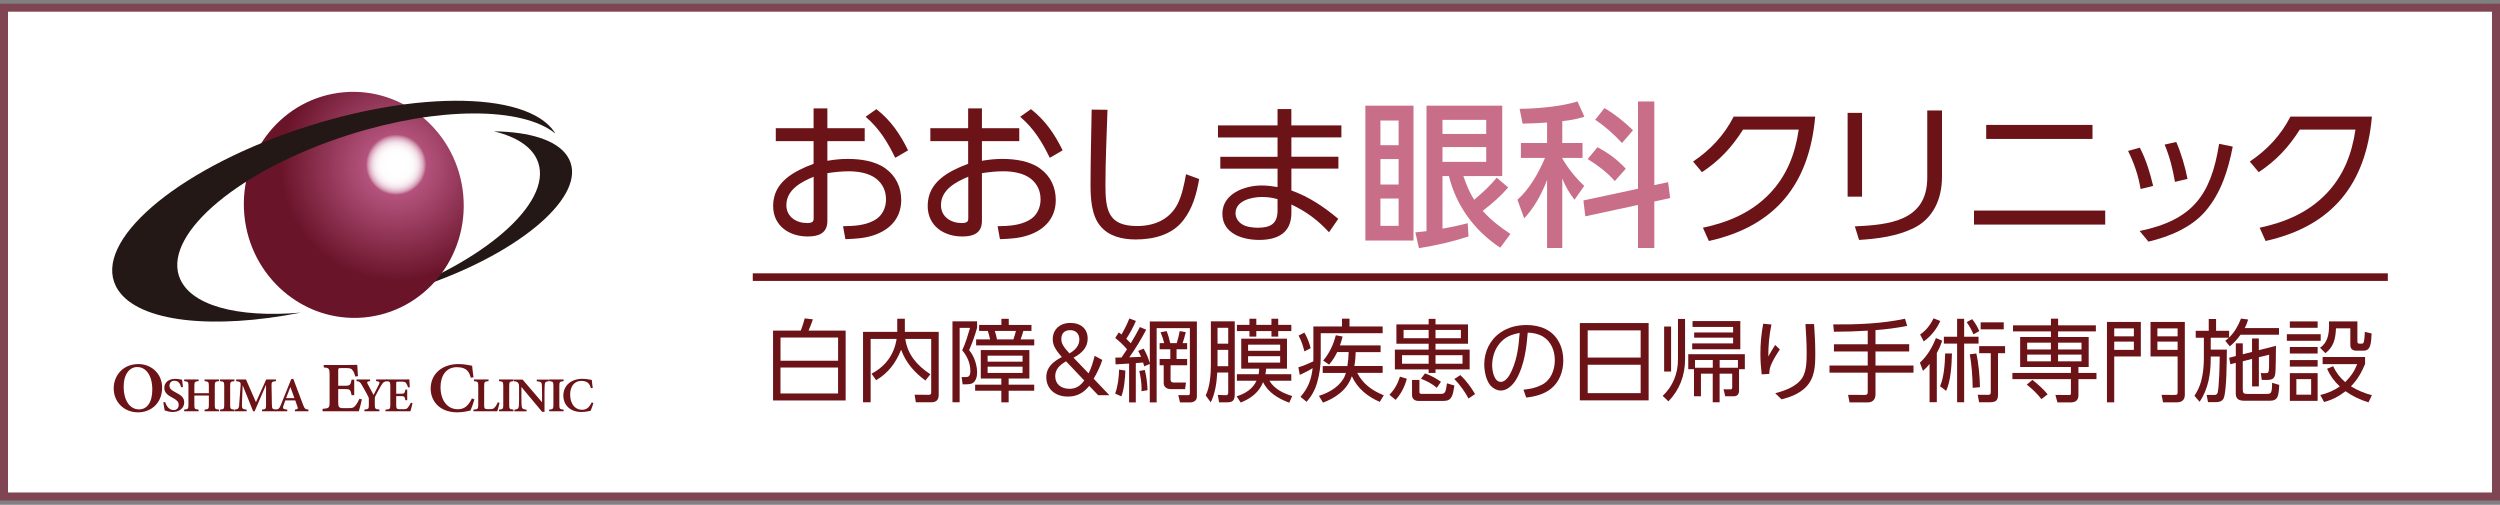 <svg width="312" height="63" viewBox="0 0 312 63" fill="none" xmlns="http://www.w3.org/2000/svg">
<rect x="0" y="0" width="312" height="63" fill="#808080" stroke="none"/>
<rect x="0.5" y="0.961" width="311" height="61" fill="white"/>
<rect x="0.5" y="0.961" width="311" height="61" stroke="#804552"/>
<path d="M99.936 41.261C100.128 40.746 100.298 40.269 100.431 39.733L101.449 39.855C101.29 40.328 101.108 40.8 100.906 41.261H105.537V49.976H96.477V41.261H99.936ZM104.594 45.016V42.126H97.409V45.016H104.594ZM97.404 49.106H104.589V45.865H97.404V49.106Z" fill="#6C1318"/>
<path d="M111.976 39.776H112.925V41.421H117.151V49.25C117.151 49.892 116.869 50.205 116.213 50.205H114.295L114.145 49.26L115.899 49.271C116.123 49.271 116.213 49.213 116.213 48.979V42.301H112.983C113.266 44.28 114.486 45.643 116.112 46.709L115.488 47.494C114.097 46.438 113.069 45.303 112.461 43.648C111.784 45.303 110.889 46.518 109.343 47.452L108.767 46.64C110.532 45.696 111.582 44.269 111.896 42.301H108.656V50.205H107.707V41.421H111.976V39.776Z" fill="#6C1318"/>
<path d="M121.943 40.111V40.896C121.681 41.85 121.346 42.784 120.946 43.696C121.569 44.418 121.943 45.542 121.943 46.486C121.943 46.98 121.809 47.621 121.308 47.85C121.138 47.929 120.834 47.961 120.642 47.961H120.136L120.013 47.059H120.456C120.839 47.07 121.1 46.99 121.1 46.306C121.1 45.351 120.706 44.439 120.082 43.718C120.514 42.795 120.77 41.898 121.063 40.917H119.763V50.205H118.867V40.105H121.943V40.111ZM128.472 47.245H125.881V48.009H129.069V48.762H125.881V50.21H124.965V48.762H121.697V48.009H124.965V47.245H122.401V43.691H128.466V47.245H128.472ZM129.074 42.36V43.102H121.82V42.36H123.563C123.494 42.047 123.382 41.596 123.28 41.304H122.193V40.551H124.975V39.787H125.892V40.551H128.727V41.304H127.709C127.619 41.654 127.507 42.015 127.368 42.36H129.074ZM123.254 44.386V45.139H127.614V44.386H123.254ZM123.254 45.76V46.545H127.614V45.76H123.254ZM126.787 41.304H124.154C124.256 41.606 124.368 42.036 124.426 42.36H126.473C126.606 41.999 126.686 41.665 126.787 41.304Z" fill="#6C1318"/>
<path d="M137.053 49.324L135.934 48.157C135.337 48.9 134.543 49.494 133.28 49.494C131.574 49.494 130.577 48.428 130.577 47.075C130.577 45.85 131.393 45.15 132.523 44.556C131.697 43.633 131.382 43.049 131.382 42.339C131.382 41.135 132.251 40.302 133.583 40.302C134.916 40.302 135.742 41.055 135.742 42.259C135.742 43.283 135.118 44.036 133.978 44.641L135.854 46.598C136.227 45.877 136.43 45.123 136.611 44.407L137.57 44.922C137.288 45.776 136.883 46.608 136.488 47.261L138.444 49.319H137.053V49.324ZM133.471 48.523C134.308 48.523 134.825 48.141 135.316 47.489L133.045 45.092C132.23 45.564 131.691 46.094 131.691 46.948C131.691 47.94 132.427 48.523 133.477 48.523H133.471ZM133.471 44.105C134.25 43.665 134.703 43.081 134.703 42.36C134.703 41.638 134.25 41.203 133.551 41.203C132.853 41.203 132.453 41.607 132.453 42.317C132.453 42.848 132.704 43.283 133.471 44.105Z" fill="#6C1318"/>
<path d="M139.947 49.467L139.169 49.117C139.52 48.162 139.632 47.149 139.664 46.125L140.442 46.247C140.442 47.112 140.272 48.676 139.947 49.462V49.467ZM142.265 40.821L143.043 41.15C142.526 42.163 141.61 43.68 140.933 44.592C141.418 44.582 141.903 44.56 142.404 44.534C142.292 44.263 142.18 44.041 142.041 43.791L142.729 43.51C143.054 44.072 143.326 44.714 143.496 45.33V40.121H149.37V49.408C149.37 49.61 149.349 49.838 149.189 49.981C149.018 50.141 148.794 50.22 148.565 50.22H147.265L147.051 49.308L148.192 49.318C148.432 49.329 148.496 49.276 148.496 49.027V40.953H144.349V50.22H143.491V45.42L142.804 45.722C142.761 45.552 142.702 45.398 142.654 45.239C142.35 45.271 142.047 45.298 141.748 45.319V50.22H140.911V45.372C140.346 45.404 139.782 45.452 139.227 45.473L139.195 44.629C139.446 44.629 139.702 44.619 139.963 44.619C140.203 44.279 140.426 43.934 140.65 43.595C140.256 43.112 139.67 42.561 139.179 42.179L139.622 41.484C139.744 41.574 139.835 41.643 139.963 41.744C140.336 41.102 140.677 40.428 140.943 39.744L141.759 40.057C141.487 40.72 140.97 41.675 140.56 42.285C140.752 42.465 140.933 42.656 141.125 42.837C141.519 42.184 141.903 41.511 142.255 40.821H142.265ZM143.214 48.692L142.457 48.825C142.457 48.724 142.468 48.623 142.468 48.533C142.468 47.78 142.356 47.027 142.185 46.295L142.873 46.173C143.075 46.995 143.187 47.849 143.214 48.692ZM145.293 42.831C145.17 42.327 145.042 41.956 144.84 41.468L145.596 41.319C145.81 41.861 145.911 42.264 146.049 42.826H146.854C147.025 42.274 147.126 41.882 147.227 41.319L147.984 41.452C147.862 41.967 147.76 42.327 147.59 42.826H148.155V43.59H146.833V44.804H148.155V45.589H146.087V47.388C146.087 47.626 146.236 47.738 146.47 47.738H148.016L147.894 48.56H146.108C145.623 48.56 145.229 48.31 145.229 47.796V45.589H144.722V44.804H146.055V43.59H144.722V42.826H145.298L145.293 42.831Z" fill="#6C1318"/>
<path d="M154.097 40.1V49.128C154.097 49.839 153.964 50.21 153.17 50.21H152.141L151.981 49.287L152.92 49.319C153.191 49.34 153.282 49.25 153.282 48.979V46.492H151.912C151.854 47.674 151.651 49.154 151.097 50.215L150.473 49.35C150.99 48.295 151.118 46.741 151.118 45.574V40.1H154.092H154.097ZM151.949 40.911V42.89H153.282V40.911H151.949ZM151.949 43.664V45.701H153.282V43.664H151.949ZM161.271 49.425L160.898 50.258C159.566 49.754 158.287 49.022 157.631 47.696C157.125 48.969 156.096 49.743 154.838 50.236L154.332 49.462C155.403 49.123 156.331 48.56 156.816 47.515H154.364V46.704H157.077C157.119 46.454 157.135 46.253 157.146 46.009H154.908V42.264H160.616V46.009H158.015C157.994 46.248 157.972 46.47 157.924 46.704H161.154V47.515H158.42C159.054 48.56 160.136 49.08 161.266 49.425H161.271ZM156.789 39.776V40.54H158.676V39.776H159.523V40.54H161.159V41.315H159.523V42.01H158.676V41.315H156.789V42.01H155.931V41.315H154.369V40.54H155.931V39.776H156.789ZM155.76 43.012V43.776H159.763V43.012H155.76ZM155.76 44.455V45.256H159.763V44.455H155.76Z" fill="#6C1318"/>
<path d="M163.91 44.645V40.742H167.481V39.766H168.419V40.742H172.555V41.585H164.827V44.608C164.827 45.611 164.677 46.709 164.395 47.69C164.134 48.634 163.707 49.409 163.063 50.151L162.306 49.52C163.276 48.396 163.638 47.404 163.819 45.945C163.313 46.269 162.759 46.529 162.215 46.788L162.034 45.844C162.748 45.621 163.222 45.415 163.899 45.102C163.91 44.943 163.91 44.799 163.91 44.64V44.645ZM163.569 43.452L162.791 43.855C162.588 43.054 162.439 42.609 162.066 41.877L162.791 41.505C163.121 42.078 163.425 42.81 163.569 43.452ZM169.016 45.68H172.555V46.534H169.378C170.125 47.95 171.233 48.735 172.699 49.334L172.193 50.157C170.647 49.472 169.426 48.502 168.712 46.953C168.387 47.844 167.923 48.507 167.177 49.101C166.522 49.632 165.898 49.944 165.109 50.247L164.603 49.403C165.813 49.011 166.932 48.401 167.63 47.314C167.779 47.091 167.891 46.783 167.971 46.539H165.077V45.685H168.153C168.243 45.112 168.302 44.529 168.312 43.94H166.879C166.586 44.545 166.314 44.985 165.871 45.505L165.136 45.001C165.914 44.078 166.415 43.001 166.708 41.84L167.556 41.999C167.465 42.37 167.364 42.741 167.225 43.102H172.299V43.945H169.192C169.171 44.529 169.133 45.112 169.021 45.691L169.016 45.68Z" fill="#6C1318"/>
<path d="M175.572 47.266C175.311 48.258 174.858 49.144 174.17 49.908L173.402 49.266C174.037 48.614 174.452 47.871 174.714 47.006L175.572 47.266ZM178.295 40.482V39.798H179.153V40.482H183.209V42.901H179.153V43.633H183.412V46.105H179.153V46.545H178.295V46.105H174.079V43.633H178.295V42.901H174.271V40.482H178.295ZM174.975 44.328V45.394H178.295V44.328H174.975ZM175.167 41.172V42.206H178.295V41.172H175.167ZM177.144 47.409V48.916C177.144 49.086 177.224 49.154 177.395 49.154H179.846C180.363 49.154 180.433 48.916 180.582 47.839L181.509 48.11C181.317 49.335 181.205 50.035 180.177 50.035H177.027C176.552 50.035 176.222 49.786 176.222 49.292V47.415H177.149L177.144 47.409ZM177.842 46.603C178.476 46.805 179.297 47.256 179.83 47.648L179.308 48.401C178.754 47.897 178.029 47.537 177.341 47.266L177.837 46.603H177.842ZM179.153 41.172V42.206H182.319V41.172H179.153ZM179.153 44.328V45.394H182.522V44.328H179.153ZM182.261 46.815C182.986 47.51 183.583 48.322 184.089 49.176L183.273 49.738C182.858 48.937 182.143 47.94 181.499 47.298L182.255 46.815H182.261Z" fill="#6C1318"/>
<path d="M190.128 48.635C190.964 48.544 191.631 48.422 192.388 48.041C193.565 47.446 194.04 46.184 194.04 44.938C194.04 43.781 193.587 42.609 192.547 41.994C191.961 41.654 191.327 41.532 190.661 41.511C190.581 42.455 190.49 43.399 190.298 44.333C190.106 45.325 189.712 46.571 189.179 47.425C188.774 48.067 188.108 48.741 187.292 48.741C186.828 48.741 186.375 48.491 186.061 48.168C185.464 47.526 185.235 46.322 185.235 45.479C185.235 43.882 185.949 42.386 187.282 41.484C188.23 40.832 189.371 40.562 190.511 40.562C192.185 40.562 193.779 41.166 194.567 42.71C194.941 43.405 195.1 44.195 195.1 44.98C195.1 46.295 194.647 47.621 193.608 48.475C192.761 49.186 191.551 49.51 190.469 49.611L190.128 48.635ZM187.138 42.89C186.514 43.622 186.221 44.646 186.221 45.601C186.221 46.242 186.445 47.659 187.303 47.659C187.98 47.659 188.465 46.725 188.694 46.195C189.36 44.688 189.531 43.171 189.653 41.548C188.593 41.76 187.846 42.031 187.132 42.885L187.138 42.89Z" fill="#6C1318"/>
<path d="M205.749 40.317V49.966H197.163V40.317H205.749ZM204.753 44.624V41.23H198.144V44.624H204.753ZM198.144 49.064H204.753V45.521H198.144V49.064Z" fill="#6C1318"/>
<path d="M210.295 39.798V44.879C210.295 46.837 209.608 48.667 208.217 50.088L207.503 49.404C208.782 48.2 209.411 46.614 209.411 44.874V39.803H210.29L210.295 39.798ZM208.553 40.753V46.364H207.684V40.753H208.553ZM217.038 48.682C217.038 49.144 216.867 49.457 216.361 49.457H215.311L215.098 48.582L215.977 48.592C216.18 48.592 216.18 48.433 216.18 48.301V46.635H214.607V50.2H213.749V46.635H212.278V49.457H211.409V46.073H210.695V44.206H217.757V46.073H217.032V48.682H217.038ZM217.198 43.59H211.186V42.858H216.292V42.137H211.431V41.495H216.292V40.8H211.228V40.068H217.192V43.59H217.198ZM211.537 44.927V45.892H213.755V44.927H211.537ZM216.894 44.927H214.613V45.892H216.894V44.927Z" fill="#6C1318"/>
<path d="M221.078 40.493C220.796 41.867 220.684 43.092 220.684 44.487C220.956 44.004 221.238 43.522 221.542 43.05L222.128 43.612C221.744 44.163 221.393 44.747 221.1 45.367C220.886 45.84 220.817 46.142 220.806 46.662L219.858 46.72C219.756 45.866 219.698 45.002 219.698 44.132C219.698 42.848 219.81 41.66 220.05 40.398L221.078 40.498V40.493ZM226.397 40.44C226.488 41.665 226.547 42.901 226.547 44.137C226.547 45.665 226.504 47.15 225.369 48.322C224.564 49.134 223.413 49.569 222.331 49.839L221.553 49.075C222.752 48.762 224.276 48.221 224.953 47.107C225.459 46.264 225.47 44.991 225.47 44.004C225.47 42.79 225.401 41.745 225.321 40.44H226.392H226.397Z" fill="#6C1318"/>
<path d="M234.062 42.959H238.267V43.861H234.062V45.616H238.805V46.508H234.062V49.207C234.062 49.839 233.731 50.22 233.081 50.22H230.821L230.64 49.276L232.718 49.287C232.958 49.287 233.092 49.218 233.092 48.963V46.513H228.321V45.622H233.092V43.866H228.876V42.964H233.092V41.267C231.69 41.357 230.277 41.4 228.876 41.4L228.785 40.487C231.78 40.508 234.808 40.408 237.744 39.776L238.016 40.667C236.705 40.938 235.383 41.097 234.062 41.198V42.964V42.959Z" fill="#6C1318"/>
<path d="M239.988 46.285L239.604 45.261C240.543 44.396 241.129 43.373 241.603 42.19L242.381 42.513C242.211 43.075 241.998 43.537 241.715 44.051V50.194H240.809V45.425C240.527 45.786 240.324 45.987 239.983 46.279L239.988 46.285ZM242.142 40.057C241.736 41.033 240.942 42.004 240.084 42.609L239.631 41.744C240.377 41.24 240.921 40.529 241.305 39.728L242.142 40.057ZM243.602 44.115C243.57 45.51 243.469 47.52 242.877 48.783L242.12 48.199C242.616 47.054 242.728 45.367 242.754 44.115H243.602ZM245.126 39.787V42.025H246.922V42.879H245.126V50.199H244.247V42.879H242.595V42.025H244.247V39.787H245.126ZM247.024 41.315L246.288 41.728C246.016 41.097 245.824 40.763 245.441 40.201L246.128 39.829C246.512 40.312 246.762 40.752 247.018 41.315H247.024ZM245.83 44.216L246.645 44.115C246.928 45.33 247.088 47.075 247.098 48.321L246.192 48.401C246.171 46.995 246.07 45.6 245.83 44.216ZM250.232 44.083H249.353V49.175C249.353 49.796 249.252 50.199 248.383 50.199H246.992L246.821 49.266L248.052 49.276C248.324 49.276 248.447 49.244 248.447 48.953V44.083H247.002V43.197H250.232V44.083ZM250.067 41.102H247.184V40.227H250.067V41.102Z" fill="#6C1318"/>
<path d="M255.957 39.766H256.852V40.598H261.564V41.362H256.852V42.057H260.668V45.802H259.389V46.544H261.638V47.319H259.389V49.345C259.389 49.95 259.016 50.22 258.44 50.22H256.767L256.516 49.287L258.179 49.297C258.44 49.297 258.451 49.266 258.451 49.006V47.319H251.149V46.544H258.451V45.802H252.114V42.057H255.957V41.362H251.224V40.598H255.957V39.766ZM255.546 49.207L254.768 49.812C254.251 49.128 253.617 48.528 252.94 48.003L253.638 47.409C254.246 47.87 255.072 48.613 255.546 49.207ZM252.993 42.768V43.611H255.951V42.768H252.993ZM252.993 44.253V45.096H255.951V44.253H252.993ZM256.847 42.768V43.611H259.773V42.768H256.847ZM256.847 44.253V45.096H259.773V44.253H256.847Z" fill="#6C1318"/>
<path d="M267.176 40.18V44.487H263.855V50.21H262.949V40.18H267.176ZM263.855 41.978H266.307V40.986H263.855V41.978ZM263.855 43.665H266.307V42.63H263.855V43.665ZM272.671 49.197C272.671 49.892 272.346 50.21 271.653 50.21H269.947L269.766 49.276L271.381 49.287C271.733 49.287 271.765 49.208 271.765 48.884V44.487H268.386V40.18H272.666V49.197H272.671ZM269.244 41.978H271.765V40.986H269.244V41.978ZM269.244 43.665H271.765V42.63H269.244V43.665Z" fill="#6C1318"/>
<path d="M279.68 39.755L280.57 39.877C280.447 40.269 280.335 40.588 280.138 40.943H284.418V41.776H279.616C279.195 42.359 278.827 42.768 278.283 43.224L277.708 42.529C277.9 42.38 278.001 42.306 278.171 42.147H275.901V43.632H277.91C277.9 44.815 277.9 48.793 277.516 49.695C277.324 50.135 276.871 50.188 276.429 50.188H275.56L275.389 49.287H276.285C276.445 49.287 276.626 49.287 276.727 49.096C276.951 48.655 277.02 45.202 277.02 44.497H275.901V44.709C275.901 46.597 275.608 48.555 274.51 50.141L273.865 49.398C274.238 48.825 274.51 48.263 274.691 47.611C274.952 46.666 275.043 45.674 275.043 44.698V42.147H274.025V41.282H275.65V39.808H276.567V41.282H278.193V42.126C278.838 41.505 279.365 40.598 279.675 39.755H279.68ZM281.055 43.913V42.237H281.902V43.701L284.04 43.16C284.029 44.327 284.018 45.409 283.997 45.961C283.976 46.682 283.928 46.884 283.816 47.075C283.645 47.367 283.272 47.414 282.958 47.414H282.27L282.148 46.56L282.782 46.571C283.054 46.571 283.155 46.513 283.176 45.887C283.187 45.515 283.187 45.033 283.187 44.269L281.908 44.582V48.226H281.06V44.794L279.898 45.086V48.608C279.898 49.08 280.032 49.159 280.463 49.159H282.856C283.421 49.159 283.555 49.127 283.555 47.775L284.45 48.035C284.37 49.451 284.301 50.013 283.24 50.013H280.112C279.467 50.013 279.024 49.833 279.024 49.112V45.287L278.347 45.457L278.203 44.645L279.03 44.433V42.847H279.898V44.211L281.06 43.919L281.055 43.913Z" fill="#6C1318"/>
<path d="M289.625 41.707V42.529H285.399V41.707H289.625ZM289.241 40.11V40.911H285.772V40.11H289.241ZM289.241 43.309V44.12H285.772V43.309H289.241ZM289.241 44.937V45.749H285.772V44.937H289.241ZM289.241 46.566V50.029H285.772V46.566H289.241ZM286.587 47.319V49.255H288.431V47.319H286.587ZM294.203 40.11V42.598C294.203 42.8 294.262 42.89 294.475 42.89H294.747C294.928 42.89 294.982 42.778 295.019 42.619C295.088 42.306 295.12 41.744 295.131 41.415L295.978 41.617C295.92 42.831 295.866 43.765 294.982 43.765H294.076C293.601 43.765 293.319 43.542 293.319 43.044V40.975H291.533C291.464 42.259 291.283 43.245 290.211 44.078L289.535 43.394C290.494 42.789 290.664 41.675 290.664 40.614C290.664 40.444 290.664 40.275 290.654 40.11H294.203ZM296.01 49.324L295.589 50.21C294.561 49.907 293.591 49.446 292.722 48.825C291.885 49.478 291.075 49.891 290.046 50.172L289.572 49.297C290.462 49.085 291.245 48.756 292.002 48.231C291.304 47.568 290.803 46.905 290.419 46.025L291.176 45.701C291.549 46.502 292.013 47.107 292.679 47.69C293.393 46.979 293.809 46.364 294.182 45.441H289.865V44.55H295.163V45.425C294.731 46.481 294.203 47.393 293.399 48.215C294.188 48.709 295.104 49.08 296.01 49.319V49.324Z" fill="#6C1318"/>
<path d="M93.945 34.584H297.999" stroke="#6C1318" stroke-width="0.949" stroke-miterlimit="10"/>
<path d="M176.404 13.191V30.017H170.397V13.191H176.404ZM172.278 15.043V18.119H174.549V15.043H172.278ZM172.278 19.854V23.026H174.549V19.854H172.278ZM172.278 24.781V28.186H174.549V24.781H172.278ZM186.797 22.172L188.225 23.397C187.244 24.527 186.226 25.402 185.038 26.319C186.211 27.587 187.095 28.245 188.502 29.2L187.228 30.913C184.02 28.791 181.749 25.715 180.827 21.975H180.023V28.537C181.216 28.324 181.979 28.165 183.172 27.858L183.268 29.513C181.158 30.192 179.276 30.621 177.086 30.971L176.638 29.003C177.107 28.945 177.56 28.908 178.029 28.849V13.191H187.479V21.975H182.629C182.981 23.01 183.391 24.017 183.977 24.935C184.958 24.097 185.992 23.163 186.797 22.172ZM180.023 14.963V16.713H185.48V14.963H180.023ZM180.023 18.352V20.204H185.48V18.352H180.023Z" fill="#C86E89"/>
<path d="M190.021 15.43L189.648 13.579C191.7 13.579 194.93 13.287 196.87 12.661L197.733 14.571C196.715 14.884 196.012 15 194.973 15.117V17.843H197.499V19.71H194.973V19.769C195.66 20.978 196.673 22.241 197.712 23.195L196.497 24.93C195.815 24.033 195.399 23.312 194.973 22.283V30.95H193.075V22.458C192.43 24.15 191.471 25.943 190.218 27.248L189.376 24.93C190.922 23.546 191.998 21.599 192.819 19.71H189.808V17.843H193.075V15.292C192.057 15.372 191.039 15.409 190.021 15.43ZM204.422 12.666H206.458V23.105L208.18 22.734L208.436 24.718L206.458 25.147V30.95H204.422V25.577L197.845 26.998L197.611 25.015L204.422 23.556V12.672V12.666ZM202.898 21.058L201.528 22.596C200.627 21.546 199.316 20.57 198.144 19.848L199.375 18.369C200.841 19.185 201.741 19.827 202.898 21.058ZM203.799 16.252L202.429 17.849C201.411 16.756 200.318 15.764 199.082 14.947L200.238 13.489C201.528 14.247 202.722 15.202 203.799 16.252Z" fill="#C86E89"/>
<path d="M103.251 20.067C104.173 19.913 104.893 19.833 105.815 19.833C107.382 19.833 109.236 20.088 110.532 21.043C111.821 21.976 112.472 23.382 112.472 24.957C112.472 27.195 111.102 28.675 109.029 29.36C107.893 29.747 106.699 29.805 105.505 29.848L105.212 28.23C106.545 28.209 107.915 28.15 109.087 27.508C110.068 27.005 110.574 25.97 110.574 24.899C110.574 23.827 110.164 22.952 109.359 22.31C108.458 21.589 107.067 21.377 105.937 21.377C105.036 21.377 104.157 21.472 103.256 21.61V27.567C103.256 29.105 102.18 29.513 100.81 29.513C98.481 29.513 96.487 28.187 96.487 25.694C96.487 22.697 99.088 21.371 101.535 20.438V17.616H96.818V15.998H101.535V13.526H103.256V15.998H107.915V17.616H103.256V20.072L103.251 20.067ZM98.14 25.599C98.14 27.079 99.392 27.837 100.741 27.837C101.487 27.837 101.545 27.546 101.545 27.275V22.056C100 22.697 98.14 23.673 98.14 25.599ZM109.375 13.622C111.192 15.043 112.328 16.735 113.33 18.762L111.725 19.695C110.745 17.69 109.748 16.051 108.027 14.571L109.375 13.617V13.622Z" fill="#6C1318"/>
<path d="M122.54 20.067C123.462 19.913 124.181 19.833 125.104 19.833C126.671 19.833 128.525 20.088 129.82 21.043C131.11 21.976 131.761 23.382 131.761 24.957C131.761 27.195 130.391 28.675 128.317 29.36C127.182 29.747 125.988 29.805 124.794 29.848L124.501 28.23C125.834 28.209 127.204 28.15 128.376 27.508C129.357 27.005 129.863 25.97 129.863 24.899C129.863 23.827 129.453 22.952 128.648 22.31C127.747 21.589 126.356 21.377 125.226 21.377C124.325 21.377 123.446 21.472 122.545 21.61V27.567C122.545 29.105 121.469 29.513 120.099 29.513C117.77 29.513 115.776 28.187 115.776 25.694C115.776 22.697 118.377 21.371 120.824 20.438V17.616H116.107V15.998H120.824V13.526H122.545V15.998H127.204V17.616H122.545V20.072L122.54 20.067ZM117.434 25.599C117.434 27.079 118.686 27.837 120.035 27.837C120.781 27.837 120.84 27.546 120.84 27.275V22.056C119.294 22.697 117.434 23.673 117.434 25.599ZM128.664 13.622C130.481 15.043 131.617 16.735 132.619 18.762L131.014 19.695C130.034 17.69 129.037 16.051 127.315 14.571L128.664 13.617V13.622Z" fill="#6C1318"/>
<path d="M138.215 13.701C138.119 16.836 137.959 19.971 137.959 23.105C137.959 26.24 138.311 28.208 141.914 28.208C144.046 28.208 145.965 27.407 146.961 25.46C147.51 24.389 147.803 22.93 148.017 21.742L149.658 22.347C149.328 24.198 148.859 25.97 147.681 27.487C146.274 29.317 143.961 29.884 141.733 29.884C140.091 29.884 138.37 29.513 137.293 28.171C136.195 26.829 136.099 24.702 136.099 23.047C136.099 19.912 136.195 16.799 136.238 13.68L138.215 13.701Z" fill="#6C1318"/>
<path d="M167.406 15.647V17.148H161.165V19.562H167.033V21.042H161.165V23.768C163.414 24.585 165.195 25.794 167.017 27.311L165.861 28.987C164.47 27.47 163.025 26.399 161.165 25.524V26.632C161.144 29.104 159.385 29.942 157.152 29.942C155.078 29.942 152.552 29.162 152.552 26.669C152.552 24.176 155.329 23.147 157.445 23.147C158.132 23.147 158.756 23.227 159.438 23.344V21.047H152.296V19.567H159.438V17.154H152.003V15.652H159.438V13.61H161.16V15.652H167.401L167.406 15.647ZM157.482 24.585C156.251 24.585 154.194 25.015 154.194 26.611C154.194 27.173 154.524 27.683 154.993 27.974C155.5 28.324 156.363 28.42 156.971 28.42C158.516 28.42 159.438 27.953 159.438 26.277V24.855C158.793 24.659 158.164 24.585 157.482 24.585Z" fill="#6C1318"/>
<path d="M213.265 30.076L212.524 28.421C215.695 27.742 218.568 26.533 220.839 24.178C222.992 21.939 224.047 19.192 224.479 16.174H217.534C216.127 18.396 214.597 20.03 212.407 21.488L211.293 20.162C213.462 18.704 215.168 16.89 216.362 14.556H226.536C225.795 22.931 221.643 28.209 213.27 30.076H213.265Z" fill="#6C1318"/>
<path d="M232.383 24.543H230.582V14.083H232.383V24.543ZM242.361 22.055C242.361 24.782 241.306 27.296 238.721 28.521C236.647 29.497 234.281 29.805 232.01 29.943L231.483 28.251C235.768 28.055 240.522 27.588 240.522 22.177V13.786H242.361V22.061V22.055Z" fill="#6C1318"/>
<path d="M262.731 26.278V28.028H246.353V26.278H262.731ZM261.143 15.59V17.34H247.877V15.59H261.143Z" fill="#6C1318"/>
<path d="M268.717 23.201L267.15 23.589C266.857 21.875 266.351 20.395 265.583 18.836L267.049 18.428C267.832 19.929 268.323 21.562 268.712 23.196L268.717 23.201ZM275.289 26.299C273.53 28.384 270.71 29.551 268.125 30.155L267.027 28.829C273.604 27.466 275.928 24.39 276.946 17.945L278.646 18.295C278.097 21.159 277.197 24.061 275.283 26.299H275.289ZM273.002 22.326L271.435 22.698C271.163 21.101 270.769 19.526 270.145 18.046L271.595 17.717C272.165 18.985 272.752 20.968 273.002 22.331V22.326Z" fill="#6C1318"/>
<path d="M282.745 30.076L282.004 28.421C285.176 27.742 288.048 26.533 290.319 24.178C292.472 21.939 293.527 19.192 293.959 16.174H287.014C285.607 18.396 284.078 20.03 281.887 21.488L280.773 20.162C282.942 18.704 284.648 16.89 285.842 14.556H296.016C295.276 22.931 291.124 28.209 282.75 30.076H282.745Z" fill="#6C1318"/>
<path d="M45.161 49.853C45.113 50.092 44.868 51.073 44.782 51.327H40.257V51.03C41.073 50.956 41.132 50.898 41.132 50.16V46.729C41.132 45.959 41.03 45.912 40.401 45.853V45.551H43.242C44.143 45.551 44.468 45.541 44.585 45.535C44.596 45.715 44.633 46.421 44.671 46.946L44.351 46.989C44.271 46.686 44.143 46.384 44.01 46.214C43.855 45.997 43.706 45.938 43.226 45.938H42.555C42.235 45.938 42.208 45.959 42.208 46.246V48.139H43.125C43.684 48.139 43.759 48.007 43.882 47.386H44.207V49.312H43.882C43.748 48.659 43.679 48.559 43.114 48.559H42.208V50.171C42.208 50.786 42.288 50.924 42.805 50.935H43.509C44.026 50.935 44.143 50.866 44.34 50.633C44.543 50.399 44.724 50.06 44.862 49.768L45.172 49.842L45.161 49.853Z" fill="#6C1318"/>
<path d="M48.343 47.567C47.938 47.609 47.821 47.689 47.592 48.071C47.352 48.474 47.149 48.84 46.851 49.423C46.792 49.535 46.776 49.609 46.776 49.757V50.511C46.776 51.03 46.829 51.057 47.352 51.115V51.322H45.476V51.115C45.987 51.052 46.03 51.036 46.03 50.511V49.779C46.03 49.651 46.003 49.588 45.945 49.471C45.753 49.1 45.534 48.697 45.177 48.081C44.948 47.678 44.863 47.599 44.49 47.561V47.355H46.184V47.561C45.763 47.62 45.779 47.699 45.886 47.911C46.11 48.336 46.382 48.845 46.621 49.291C46.819 48.925 47.133 48.315 47.304 47.954C47.426 47.689 47.389 47.614 46.936 47.561V47.355H48.348V47.561L48.343 47.567Z" fill="#6C1318"/>
<path d="M51.482 50.315C51.45 50.479 51.279 51.153 51.221 51.328H48.108V51.126C48.668 51.073 48.71 51.036 48.71 50.527V48.166C48.71 47.641 48.641 47.604 48.209 47.567V47.36H50.16C50.778 47.36 51.002 47.355 51.082 47.35C51.087 47.472 51.114 47.96 51.141 48.32L50.922 48.352C50.869 48.145 50.778 47.938 50.688 47.822C50.581 47.673 50.48 47.631 50.149 47.631H49.686C49.467 47.631 49.446 47.647 49.446 47.843V49.142H50.075C50.459 49.142 50.512 49.052 50.597 48.623H50.821V49.949H50.597C50.507 49.503 50.459 49.434 50.069 49.434H49.446V50.543C49.446 50.967 49.499 51.063 49.856 51.068H50.341C50.693 51.068 50.778 51.02 50.911 50.856C51.05 50.697 51.178 50.463 51.269 50.262L51.482 50.315Z" fill="#6C1318"/>
<path d="M59.21 49.837C59.088 50.272 58.853 50.935 58.715 51.237C58.475 51.291 57.755 51.46 57.078 51.46C54.776 51.46 53.747 49.97 53.747 48.506C53.747 46.676 55.149 45.435 57.238 45.435C58.011 45.435 58.677 45.61 58.922 45.647C58.965 46.055 59.024 46.67 59.093 47.079L58.763 47.142C58.576 46.485 58.331 46.145 57.862 45.96C57.643 45.864 57.307 45.822 57.03 45.822C55.677 45.822 54.978 46.898 54.978 48.315C54.978 49.97 55.837 51.073 57.137 51.073C57.942 51.073 58.422 50.675 58.896 49.726L59.21 49.842V49.837Z" fill="#6C1318"/>
<path d="M62.339 50.278C62.296 50.516 62.12 51.158 62.062 51.328H59.087V51.121C59.631 51.079 59.684 51.041 59.684 50.527V48.167C59.684 47.652 59.626 47.61 59.151 47.567V47.36H60.969V47.567C60.489 47.61 60.425 47.647 60.425 48.167V50.575C60.425 50.925 60.452 51.052 60.793 51.057C60.804 51.057 61.139 51.063 61.171 51.063C61.507 51.063 61.598 51.004 61.747 50.84C61.875 50.707 62.024 50.447 62.131 50.209L62.349 50.272L62.339 50.278Z" fill="#6C1318"/>
<path d="M62.275 51.328V51.121C62.755 51.073 62.808 51.041 62.808 50.527V48.167C62.808 47.652 62.749 47.61 62.275 47.567V47.36H64.082V47.567C63.607 47.615 63.549 47.652 63.549 48.167V50.527C63.549 51.041 63.602 51.068 64.082 51.121V51.328H62.275Z" fill="#6C1318"/>
<path d="M68.505 47.567C68.127 47.615 68.004 47.689 67.988 47.965C67.972 48.188 67.956 48.411 67.956 48.957V51.392H67.653L65.073 48.294V49.726C65.073 50.262 65.089 50.517 65.105 50.692C65.126 50.973 65.265 51.1 65.713 51.127V51.333H64.204V51.127C64.567 51.095 64.716 51.005 64.748 50.713C64.769 50.501 64.78 50.262 64.78 49.726V48.241C64.78 48.05 64.769 47.928 64.652 47.779C64.54 47.626 64.396 47.605 64.124 47.578V47.371H65.222L67.647 50.204V48.968C67.647 48.427 67.637 48.204 67.621 47.992C67.605 47.727 67.487 47.61 66.986 47.583V47.376H68.5V47.583L68.505 47.567Z" fill="#6C1318"/>
<path d="M68.532 51.328V51.121C69.012 51.073 69.065 51.041 69.065 50.527V48.167C69.065 47.652 69.007 47.61 68.532 47.567V47.36H70.339V47.567C69.865 47.615 69.806 47.652 69.806 48.167V50.527C69.806 51.041 69.859 51.068 70.339 51.121V51.328H68.532Z" fill="#6C1318"/>
<path d="M74.054 50.304C73.969 50.606 73.809 51.057 73.713 51.264C73.547 51.301 73.052 51.418 72.588 51.418C71.005 51.418 70.302 50.394 70.302 49.386C70.302 48.129 71.261 47.275 72.7 47.275C73.233 47.275 73.686 47.397 73.856 47.419C73.883 47.7 73.926 48.124 73.974 48.405L73.75 48.448C73.622 47.997 73.451 47.763 73.132 47.631C72.983 47.567 72.748 47.535 72.561 47.535C71.629 47.535 71.154 48.278 71.154 49.249C71.154 50.384 71.746 51.142 72.636 51.142C73.19 51.142 73.521 50.866 73.846 50.219L74.059 50.299L74.054 50.304Z" fill="#6C1318"/>
<path d="M17.275 45.435C18.879 45.435 20.233 46.623 20.233 48.373C20.233 50.272 18.895 51.46 17.227 51.46C15.468 51.46 14.189 50.166 14.189 48.469C14.189 46.925 15.292 45.435 17.275 45.435ZM17.126 45.806C16.188 45.806 15.431 46.676 15.431 48.278C15.431 49.88 16.14 51.094 17.366 51.094C18.293 51.094 19.007 50.283 19.007 48.628C19.007 46.835 18.208 45.806 17.126 45.806Z" fill="#6C1318"/>
<path d="M22.616 48.341C22.498 47.949 22.328 47.519 21.758 47.519C21.358 47.519 21.15 47.805 21.15 48.134C21.15 48.5 21.39 48.707 21.923 48.972C22.605 49.317 22.989 49.619 22.989 50.214C22.989 50.908 22.402 51.418 21.555 51.418C21.171 51.418 20.83 51.312 20.558 51.227C20.516 51.078 20.425 50.516 20.382 50.219L20.606 50.166C20.729 50.558 21.049 51.179 21.662 51.179C22.061 51.179 22.301 50.919 22.301 50.526C22.301 50.134 22.072 49.932 21.544 49.651C20.905 49.306 20.505 49.004 20.505 48.394C20.505 47.784 20.99 47.28 21.869 47.28C22.264 47.28 22.589 47.37 22.722 47.392C22.749 47.614 22.781 47.906 22.834 48.293L22.616 48.341Z" fill="#6C1318"/>
<path d="M27.338 47.567C26.848 47.615 26.805 47.652 26.805 48.161V50.538C26.805 51.047 26.858 51.079 27.338 51.121V51.328H25.531V51.121C26.021 51.063 26.064 51.041 26.064 50.538V49.365H24.257V50.538C24.257 51.041 24.311 51.068 24.785 51.121V51.328H22.983V51.121C23.452 51.068 23.516 51.041 23.516 50.538V48.161C23.516 47.652 23.463 47.61 22.983 47.567V47.36H24.785V47.567C24.311 47.61 24.257 47.652 24.257 48.161V49.068H26.064V48.161C26.064 47.657 26 47.615 25.531 47.567V47.36H27.338V47.567Z" fill="#6C1318"/>
<path d="M27.45 51.328V51.121C27.929 51.073 27.983 51.041 27.983 50.527V48.167C27.983 47.652 27.924 47.61 27.45 47.567V47.36H29.256V47.567C28.782 47.615 28.724 47.652 28.724 48.167V50.527C28.724 51.041 28.777 51.068 29.256 51.121V51.328H27.45Z" fill="#6C1318"/>
<path d="M32.7 51.328V51.121C33.179 51.073 33.206 51.031 33.201 50.447V48.029C32.737 49.1 32.14 50.463 31.778 51.328H31.591C31.261 50.49 30.733 49.164 30.285 48.082C30.195 50.076 30.195 50.49 30.195 50.67C30.2 51.004 30.333 51.079 30.781 51.121V51.328H29.283V51.121C29.635 51.089 29.79 51.02 29.838 50.665C29.864 50.453 29.886 50.15 30.03 48.06C30.051 47.758 30.003 47.615 29.47 47.567V47.36H30.701L31.943 50.193L33.222 47.36H34.437V47.567C33.936 47.62 33.872 47.673 33.888 48.14L33.931 50.447C33.942 51.031 33.968 51.057 34.48 51.121V51.328H32.7Z" fill="#6C1318"/>
<path d="M36.804 51.328V51.121C37.193 51.068 37.209 51.004 37.123 50.75C37.054 50.548 36.948 50.262 36.846 49.97H35.605C35.525 50.187 35.439 50.421 35.37 50.633C35.237 51.02 35.37 51.068 35.855 51.121V51.328H34.373V51.121C34.757 51.073 34.858 51.02 35.066 50.495L36.34 47.323L36.601 47.275C36.99 48.331 37.411 49.44 37.806 50.468C38.024 51.026 38.078 51.068 38.488 51.116V51.322H36.804V51.328ZM36.239 48.294C36.052 48.761 35.871 49.222 35.706 49.684H36.74L36.239 48.294Z" fill="#6C1318"/>
<path d="M70.798 19.471C69.461 17.472 66.087 16.448 61.636 16.39C64.546 17.09 66.55 18.411 67.179 20.325C68.864 25.418 60.277 32.833 47.859 37.129C49.937 36.615 52.064 35.968 54.191 35.183C66.199 30.753 73.629 23.72 70.793 19.477L70.798 19.471Z" fill="#231815"/>
<path d="M42.891 11.515C50.433 10.841 57.117 16.591 57.815 24.351C58.513 32.111 52.959 38.948 45.407 39.622C37.87 40.29 31.187 34.546 30.489 26.785C29.79 19.02 35.344 12.188 42.891 11.515Z" fill="url(#paint0_radial_2111_3422)"/>
<path d="M49.09 16.735C51.147 16.549 52.965 18.114 53.151 20.23C53.343 22.341 51.829 24.203 49.777 24.389C47.725 24.569 45.903 23.004 45.716 20.893C45.524 18.777 47.043 16.92 49.095 16.735H49.09Z" fill="url(#paint1_radial_2111_3422)"/>
<path d="M22.328 34.424C20.58 29.003 30.041 21.142 43.456 16.856C54.734 13.255 65.213 13.329 69.306 16.665C69.274 16.618 69.252 16.565 69.221 16.517C65.708 11.186 50.662 11.271 35.621 16.703C20.575 22.139 11.226 30.865 14.739 36.196C17.398 40.232 26.672 41.16 37.556 39.012C29.582 39.707 23.522 38.105 22.334 34.424H22.328Z" fill="#231815"/>
<defs>
<radialGradient id="paint0_radial_2111_3422" cx="0" cy="0" r="1" gradientUnits="userSpaceOnUse" gradientTransform="translate(49.379 20.728) rotate(-5.086) scale(14.37 14.302)">
<stop stop-color="white"/>
<stop offset="0.25" stop-color="#B4537D"/>
<stop offset="1" stop-color="#6A142A"/>
</radialGradient>
<radialGradient id="paint1_radial_2111_3422" cx="0" cy="0" r="1" gradientUnits="userSpaceOnUse" gradientTransform="translate(49.436 20.559) scale(3.8 3.782)">
<stop stop-color="white"/>
<stop offset="0.37" stop-color="white" stop-opacity="0.99"/>
<stop offset="0.51" stop-color="white" stop-opacity="0.97"/>
<stop offset="0.6" stop-color="white" stop-opacity="0.92"/>
<stop offset="0.68" stop-color="white" stop-opacity="0.85"/>
<stop offset="0.75" stop-color="white" stop-opacity="0.77"/>
<stop offset="0.8" stop-color="white" stop-opacity="0.66"/>
<stop offset="0.86" stop-color="white" stop-opacity="0.53"/>
<stop offset="0.91" stop-color="white" stop-opacity="0.39"/>
<stop offset="0.95" stop-color="white" stop-opacity="0.22"/>
<stop offset="0.99" stop-color="white" stop-opacity="0.04"/>
<stop offset="1" stop-color="white" stop-opacity="0"/>
</radialGradient>
</defs>
</svg>
